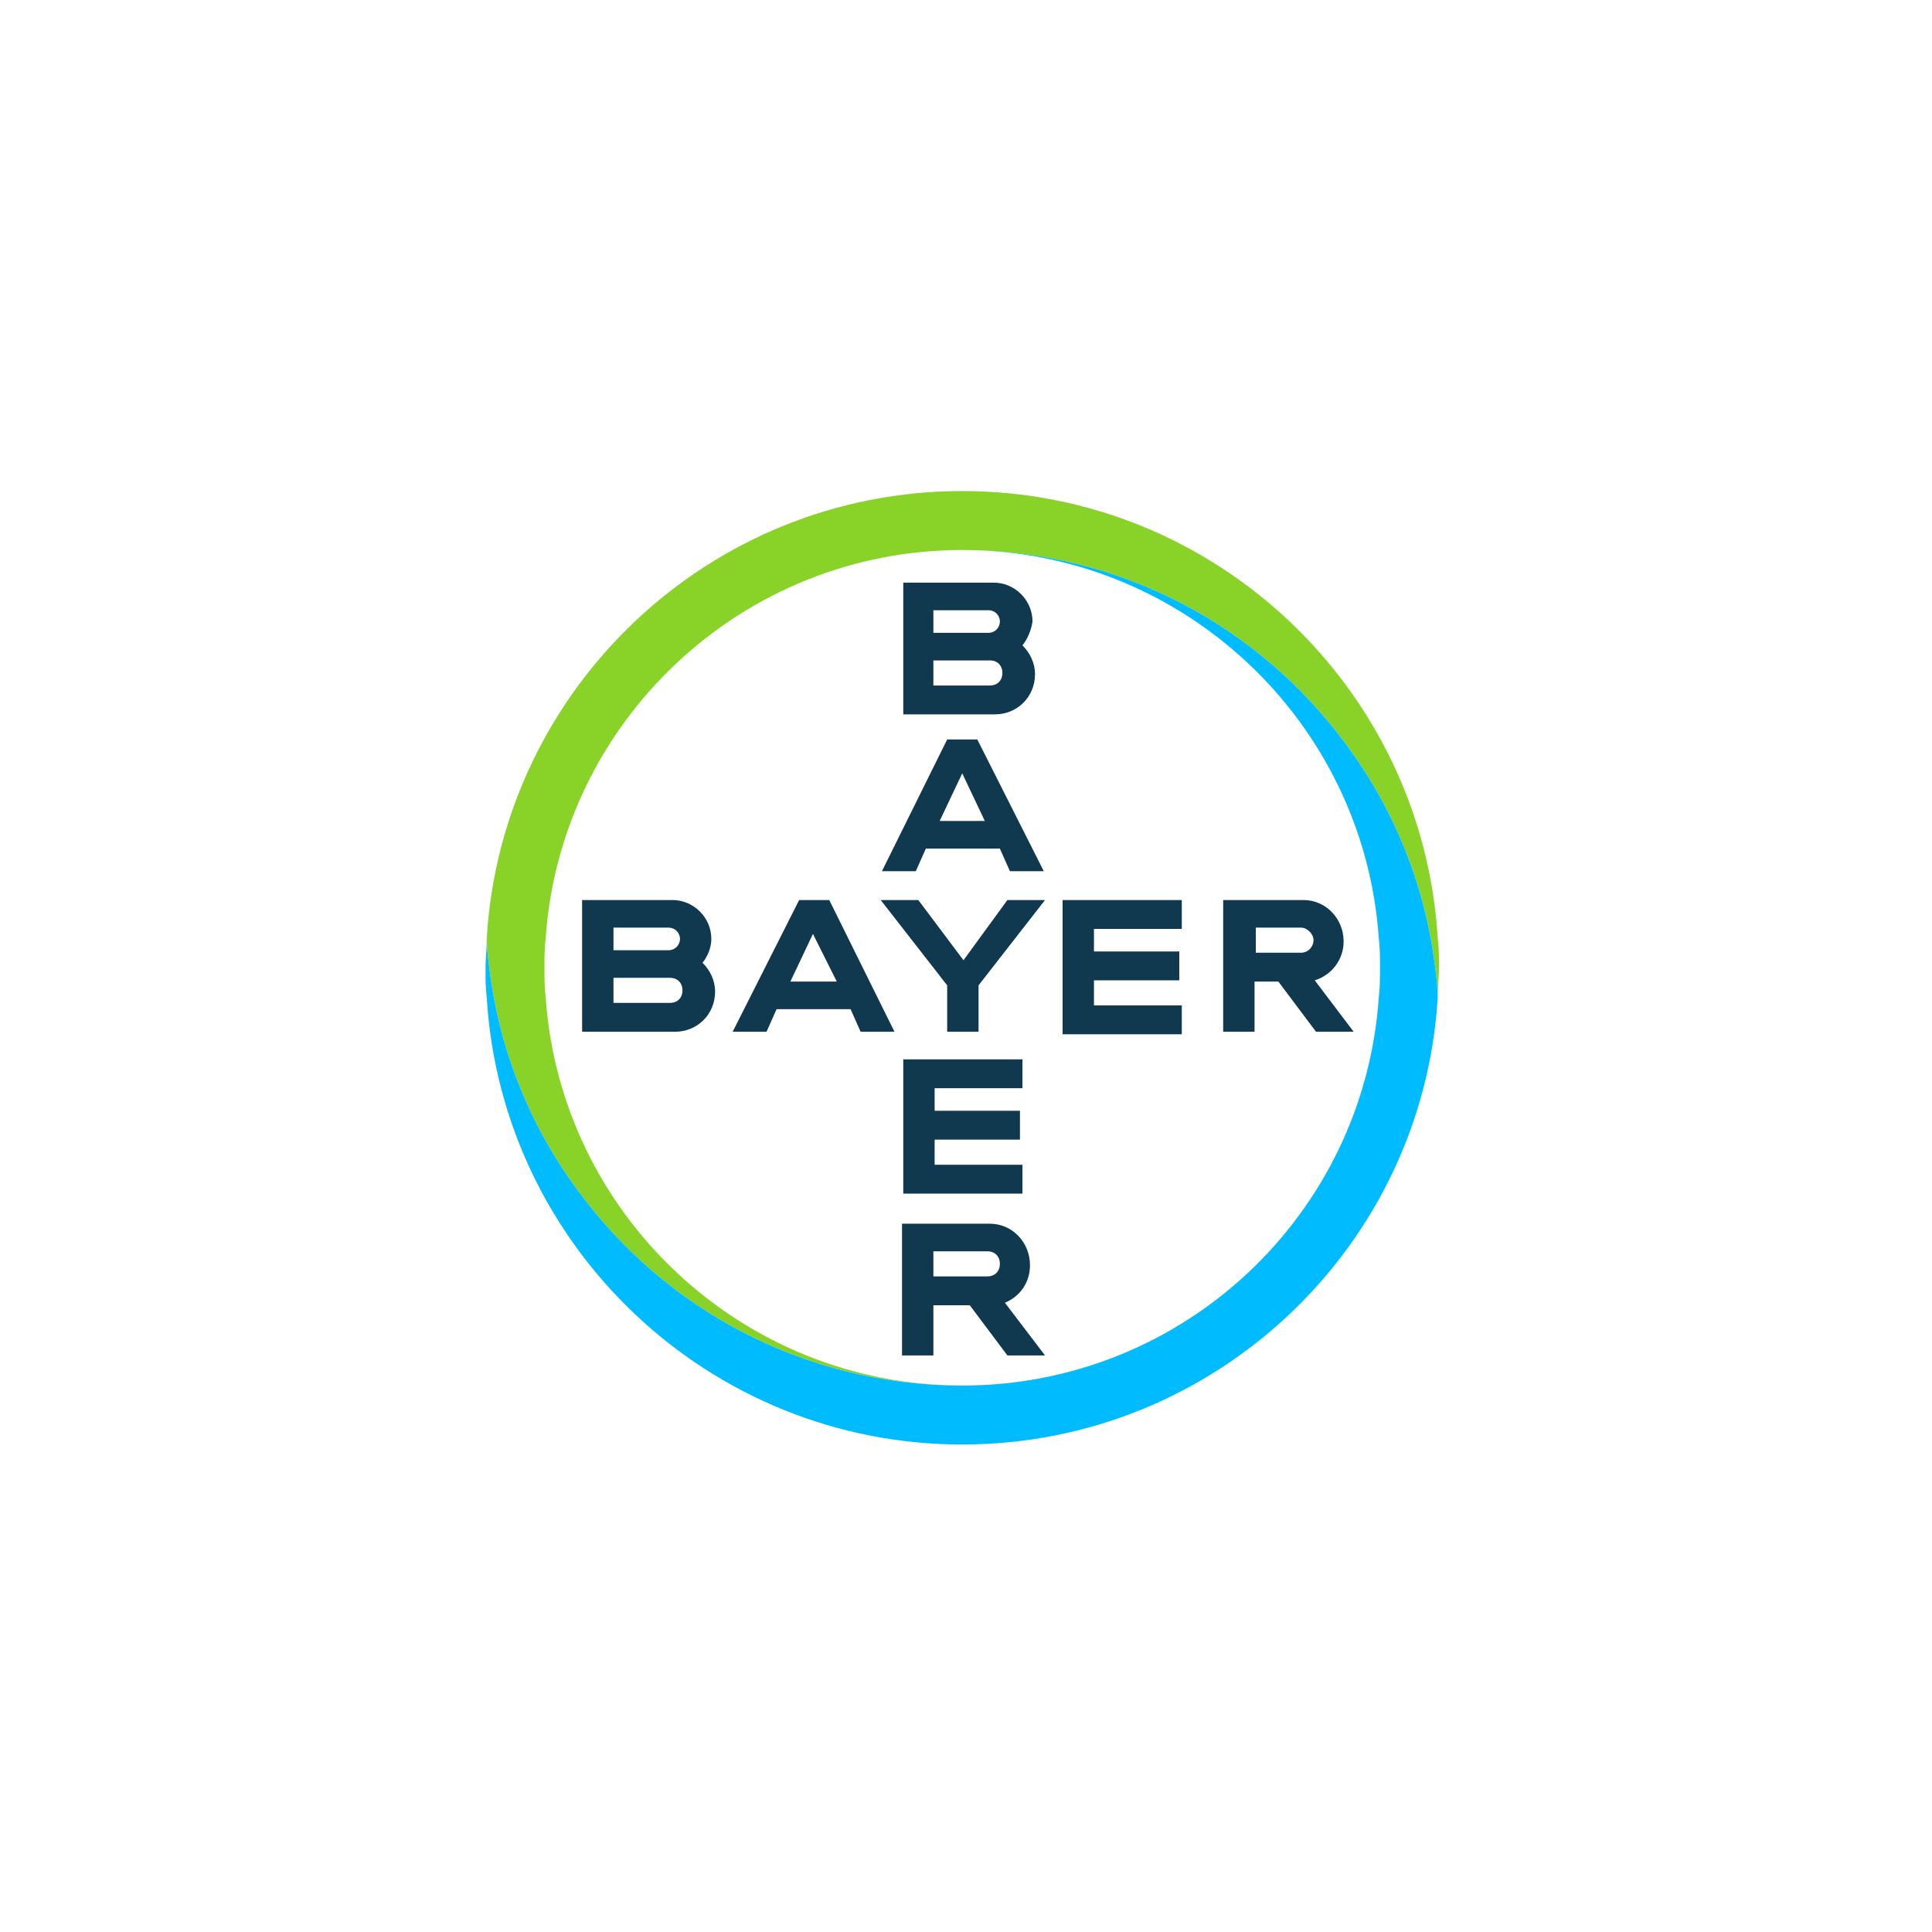 <svg xmlns="http://www.w3.org/2000/svg" xmlns:xlink="http://www.w3.org/1999/xlink" width="240px" height="240px" viewBox="0 0 240 240"><title>Bayer 240x240</title><desc>Created with Sketch.</desc><g id="Page-1" stroke="none" stroke-width="1" fill="none" fill-rule="evenodd"><g id="Artboard" transform="translate(-1026, -345)"><g id="Bayer-120x120" transform="translate(1026, 345)"><rect id="Rectangle-Copy-6" x="0" y="0" width="240" height="240"></rect><g id="Bayer-logo" transform="translate(60, 61)" fill-rule="nonzero"><path d="M55.948,17.61 L62.805,17.61 C63.584,17.61 64.208,16.987 64.208,16.208 C64.208,15.429 63.584,14.805 62.805,14.805 L55.948,14.805 L55.948,17.61 Z M55.948,24.156 L62.961,24.156 C63.896,24.156 64.519,23.532 64.519,22.597 C64.519,21.662 63.896,21.039 62.961,21.039 L55.948,21.039 L55.948,24.156 Z M67.013,19.169 C67.948,20.104 68.571,21.351 68.571,22.753 C68.571,25.558 66.39,27.74 63.584,27.74 L52.208,27.74 L52.208,11.377 L63.429,11.377 C66.078,11.377 68.26,13.558 68.26,16.208 C68.104,17.299 67.636,18.39 67.013,19.169 Z M69.662,47.221 L65.455,47.221 L64.208,44.416 L55.013,44.416 L53.766,47.221 L49.558,47.221 L57.662,30.857 L61.403,30.857 L69.662,47.221 Z M59.532,35.065 L56.727,40.987 L62.338,40.987 L59.532,35.065 Z M65.143,50.805 L69.818,50.805 L61.558,61.403 L61.558,67.169 L57.662,67.169 L57.662,61.403 L49.403,50.805 L54.078,50.805 L59.688,58.286 L65.143,50.805 Z M86.805,50.805 L86.805,54.39 L75.896,54.39 L75.896,57.195 L86.494,57.195 L86.494,60.779 L75.896,60.779 L75.896,63.896 L86.805,63.896 L86.805,67.481 L72,67.481 L72,50.805 L86.805,50.805 Z M98.805,60.935 L95.844,60.935 L95.844,67.169 L91.948,67.169 L91.948,50.805 L101.922,50.805 C104.727,50.805 106.909,53.143 106.909,55.948 C106.909,58.286 105.351,60.156 103.325,60.779 L108.156,67.169 L103.481,67.169 L98.805,60.935 Z M101.61,54.234 L96,54.234 L96,57.351 L101.61,57.351 C102.545,57.351 103.169,56.571 103.169,55.792 C103.169,55.013 102.39,54.234 101.61,54.234 Z M51.117,67.169 L46.909,67.169 L45.662,64.364 L36.468,64.364 L35.221,67.169 L31.013,67.169 L39.273,50.805 L43.013,50.805 L51.117,67.169 Z M40.987,55.013 L38.182,60.935 L43.948,60.935 L40.987,55.013 Z M16.208,57.039 L23.065,57.039 C23.844,57.039 24.468,56.416 24.468,55.636 C24.468,54.857 23.844,54.234 23.065,54.234 L16.208,54.234 L16.208,57.039 Z M16.208,63.584 L23.221,63.584 C24.156,63.584 24.779,62.961 24.779,62.026 C24.779,61.091 24.156,60.468 23.221,60.468 L16.208,60.468 L16.208,63.584 Z M27.273,58.597 C28.208,59.532 28.831,60.779 28.831,62.182 C28.831,64.987 26.649,67.169 23.844,67.169 L12.312,67.169 L12.312,50.805 L23.532,50.805 C26.182,50.805 28.364,52.987 28.364,55.636 C28.364,56.727 27.896,57.818 27.273,58.597 Z M67.013,70.597 L67.013,74.182 L56.104,74.182 L56.104,76.987 L66.701,76.987 L66.701,80.571 L56.104,80.571 L56.104,83.688 L67.013,83.688 L67.013,87.273 L52.208,87.273 L52.208,70.597 L67.013,70.597 Z M64.208,96 C64.208,95.065 63.584,94.442 62.649,94.442 L55.948,94.442 L55.948,97.558 L62.649,97.558 C63.584,97.558 64.208,96.935 64.208,96 Z M52.052,107.377 L52.052,91.013 L62.961,91.013 C65.766,91.013 67.948,93.351 67.948,96.156 C67.948,98.338 66.701,100.052 64.831,100.831 L69.818,107.377 L65.143,107.377 L60.468,101.143 L55.948,101.143 L55.948,107.377 L52.052,107.377 L52.052,107.377 Z" id="Shape" fill="#10384F"></path><path d="M118.597,55.481 C116.727,24.623 91.013,0 59.532,0 C28.052,0 2.338,24.623 0.468,55.481 C0.468,56.727 0.623,57.974 0.779,59.221 C2.026,69.506 5.922,79.013 11.844,86.961 C22.597,101.61 39.896,111.117 59.532,111.117 C32.104,111.117 9.662,89.766 7.792,62.961 C7.636,61.714 7.636,60.468 7.636,59.221 C7.636,57.974 7.636,56.727 7.792,55.481 C9.662,28.675 32.104,7.325 59.532,7.325 C79.169,7.325 96.468,16.831 107.221,31.481 C113.143,39.429 117.039,48.935 118.286,59.221 C118.442,60.468 118.597,61.714 118.597,62.805 C118.597,61.558 118.753,60.312 118.753,59.065 C118.753,57.974 118.753,56.727 118.597,55.481" id="Path" fill="#89D329"></path><path d="M0.468,62.961 C2.338,93.818 28.052,118.442 59.532,118.442 C91.013,118.442 116.727,93.818 118.597,62.961 C118.597,61.714 118.442,60.468 118.286,59.221 C117.039,48.935 113.143,39.429 107.221,31.481 C96.468,16.831 79.169,7.325 59.532,7.325 C86.961,7.325 109.403,28.675 111.273,55.481 C111.429,56.727 111.429,57.974 111.429,59.221 C111.429,60.468 111.429,61.714 111.273,62.961 C109.403,89.922 86.961,111.117 59.532,111.117 C39.896,111.117 22.597,101.61 11.844,86.961 C5.922,79.013 2.026,69.506 0.779,59.221 C0.623,57.974 0.468,56.727 0.468,55.636 C0.468,56.883 0.312,58.13 0.312,59.377 C0.312,60.468 0.312,61.714 0.468,62.961" id="Path" fill="#00BCFF"></path></g></g></g></g></svg>